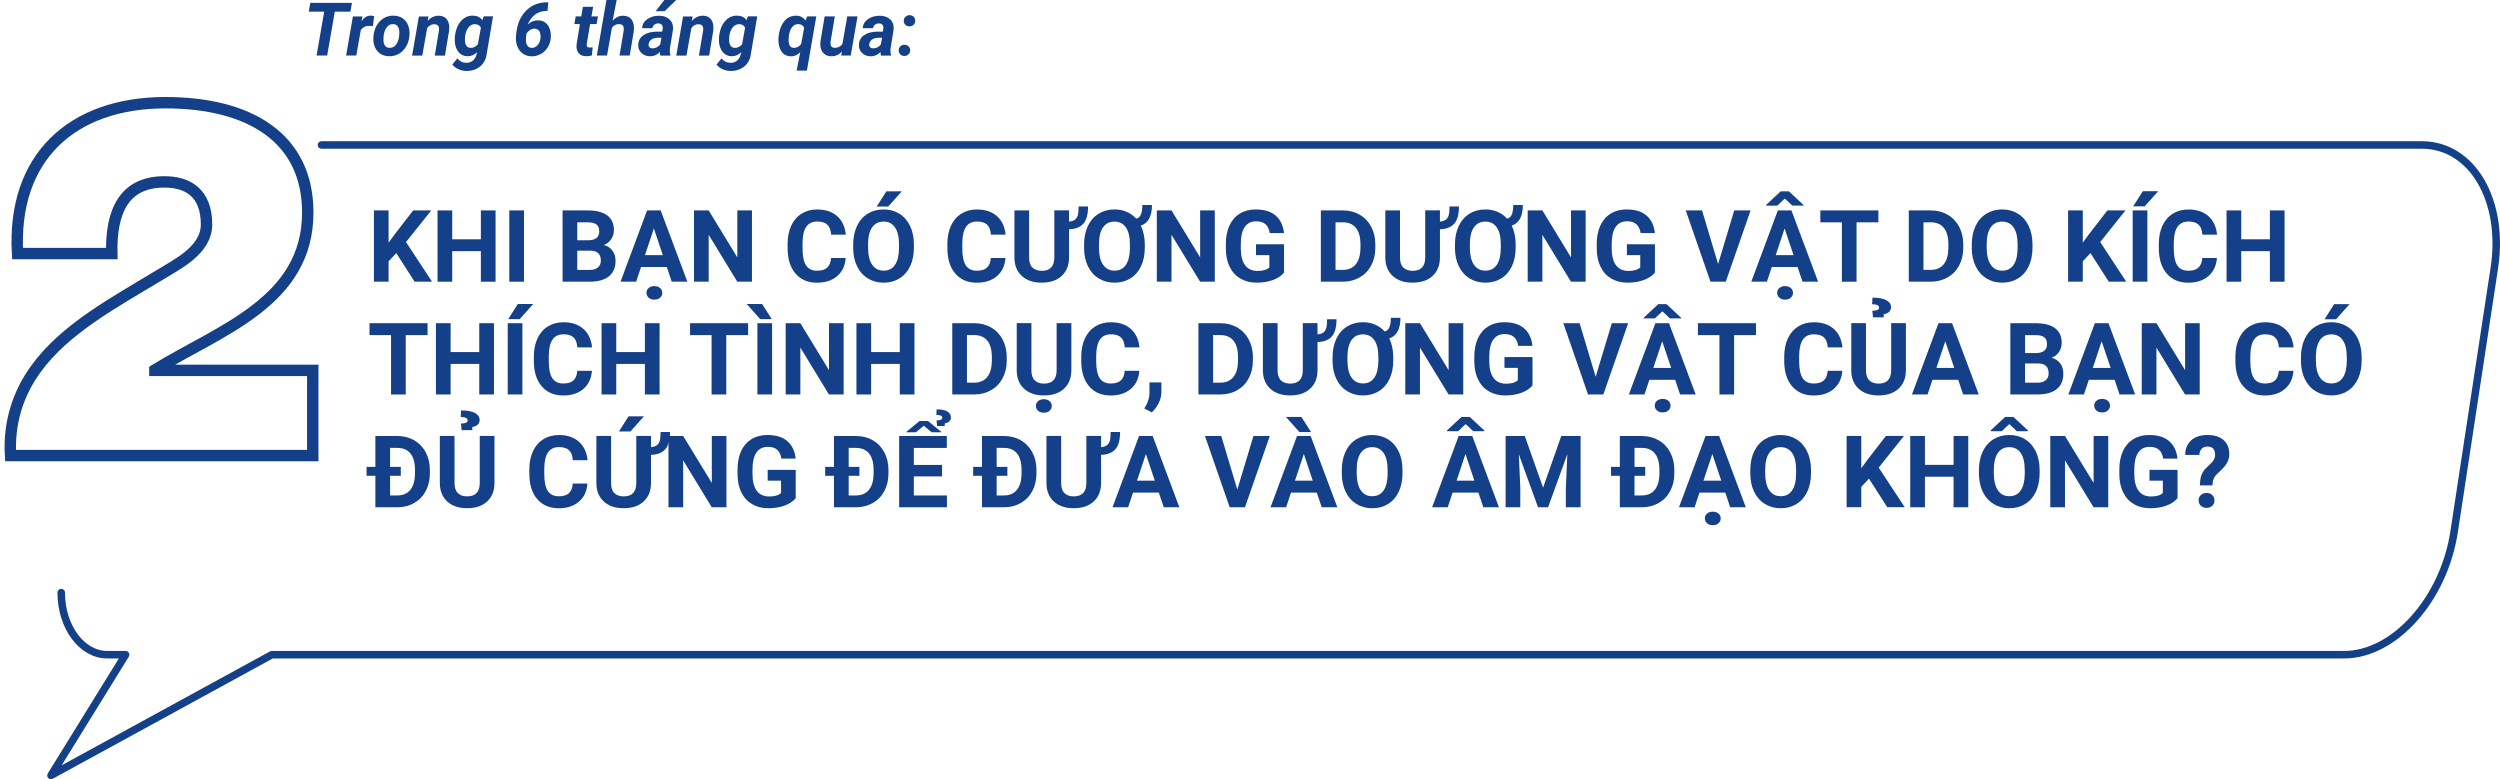 <?xml version="1.0" encoding="UTF-8"?>
<svg id="Layer_2" xmlns="http://www.w3.org/2000/svg" xmlns:xlink="http://www.w3.org/1999/xlink" viewBox="0 0 997.52 310.89">
  <defs>
    <style>
      .cls-1 {
        filter: url(#drop-shadow-1);
      }

      .cls-2, .cls-3 {
        fill: #fff;
      }

      .cls-2, .cls-4 {
        fill-rule: evenodd;
      }

      .cls-3 {
        stroke-miterlimit: 10;
        stroke-width: 4.55px;
      }

      .cls-3, .cls-4 {
        stroke: #144089;
      }

      .cls-5 {
        fill: #144089;
      }

      .cls-4 {
        fill: none;
        stroke-linecap: round;
        stroke-linejoin: round;
        stroke-width: 3px;
      }
    </style>
    <filter id="drop-shadow-1" filterUnits="userSpaceOnUse">
      <feOffset dx="1.82" dy="9.08"/>
      <feGaussianBlur result="blur" stdDeviation="4.54"/>
      <feFlood flood-color="#c15810" flood-opacity=".75"/>
      <feComposite in2="blur" operator="in"/>
      <feComposite in="SourceGraphic"/>
    </filter>
  </defs>
  <g id="Layer_1-2" data-name="Layer_1">
    <path class="cls-2" d="M918.21,242.85H53.1c-20.01,0-33.02-22.24-28.9-49.43l16.03-105.92c4.12-27.19,23.86-49.43,43.87-49.43h865.11c20.01,0,33.02,22.24,28.9,49.43l-16.04,105.92c-4.11,27.19-23.85,49.43-43.87,49.43h0Z"/>
    <g>
      <path class="cls-5" d="M158.1,100.99l-3.05,3.28v8.12h-5.86v-28.44h5.86v12.89l2.58-3.54,7.25-9.36h7.21l-10.1,12.64,10.39,15.8h-6.97l-7.3-11.41Z"/>
      <path class="cls-5" d="M197.73,112.4h-5.86v-12.19h-11.43v12.19h-5.86v-28.44h5.86v11.52h11.43v-11.52h5.86v28.44Z"/>
      <path class="cls-5" d="M209.08,112.4h-5.86v-28.44h5.86v28.44Z"/>
      <path class="cls-5" d="M224.47,112.4v-28.44h9.96c3.45,0,6.07.66,7.85,1.98,1.78,1.32,2.68,3.26,2.68,5.81,0,1.39-.36,2.62-1.07,3.68-.72,1.06-1.71,1.84-2.99,2.33,1.46.36,2.61,1.1,3.45,2.21.84,1.11,1.26,2.46,1.26,4.06,0,2.73-.87,4.8-2.62,6.21-1.75,1.41-4.23,2.12-7.46,2.15h-11.05ZM230.33,95.88h4.34c2.96-.05,4.43-1.23,4.43-3.54,0-1.29-.37-2.22-1.12-2.78-.75-.57-1.93-.85-3.54-.85h-4.1v7.17ZM230.33,100.02v7.68h5.02c1.38,0,2.46-.33,3.23-.99.77-.66,1.16-1.57,1.16-2.72,0-2.6-1.35-3.93-4.04-3.96h-5.37Z"/>
      <path class="cls-5" d="M266.05,106.54h-10.27l-1.95,5.86h-6.23l10.59-28.44h5.43l10.64,28.44h-6.23l-1.97-5.86ZM257.36,101.8h7.11l-3.57-10.64-3.54,10.64ZM257.93,116.85c0-.78.29-1.43.88-1.93s1.34-.76,2.27-.76,1.7.25,2.29.76.88,1.15.88,1.93-.29,1.41-.87,1.93c-.58.52-1.34.78-2.29.78s-1.71-.26-2.29-.78c-.57-.52-.86-1.17-.86-1.93Z"/>
      <path class="cls-5" d="M300.04,112.4h-5.86l-11.41-18.71v18.71h-5.86v-28.44h5.86l11.43,18.75v-18.75h5.84v28.44Z"/>
      <path class="cls-5" d="M337.44,102.93c-.22,3.06-1.35,5.47-3.39,7.23-2.04,1.76-4.72,2.64-8.06,2.64-3.65,0-6.51-1.23-8.6-3.68-2.09-2.45-3.13-5.82-3.13-10.11v-1.74c0-2.73.48-5.14,1.45-7.23.96-2.08,2.34-3.68,4.13-4.79,1.79-1.11,3.87-1.67,6.24-1.67,3.28,0,5.92.88,7.93,2.64,2,1.76,3.16,4.23,3.48,7.4h-5.86c-.14-1.84-.65-3.17-1.53-3.99-.88-.83-2.22-1.24-4.01-1.24-1.95,0-3.42.7-4.38,2.1-.97,1.4-1.47,3.57-1.49,6.51v2.15c0,3.07.47,5.32,1.4,6.74.93,1.42,2.4,2.13,4.4,2.13,1.81,0,3.16-.41,4.05-1.24.89-.83,1.4-2.11,1.53-3.84h5.86Z"/>
      <path class="cls-5" d="M364.65,98.83c0,2.8-.5,5.25-1.48,7.36-.99,2.11-2.41,3.74-4.25,4.88-1.84,1.15-3.96,1.72-6.34,1.72s-4.46-.57-6.31-1.7c-1.85-1.13-3.28-2.75-4.3-4.85-1.02-2.1-1.53-4.52-1.54-7.26v-1.41c0-2.8.5-5.26,1.51-7.39,1.01-2.13,2.43-3.76,4.28-4.9,1.84-1.14,3.95-1.71,6.32-1.71s4.48.57,6.32,1.71c1.84,1.14,3.27,2.77,4.28,4.9,1.01,2.13,1.51,4.59,1.51,7.37v1.27ZM358.71,97.54c0-2.98-.53-5.25-1.6-6.8-1.07-1.55-2.59-2.32-4.57-2.32s-3.48.77-4.55,2.29c-1.07,1.53-1.61,3.77-1.62,6.73v1.39c0,2.9.53,5.16,1.6,6.76,1.07,1.6,2.6,2.4,4.61,2.4s3.48-.77,4.53-2.31,1.59-3.79,1.6-6.75v-1.39ZM353.67,76.35h6.15l-5.41,6.05h-4.59l3.85-6.05Z"/>
      <path class="cls-5" d="M401.19,102.93c-.22,3.06-1.35,5.47-3.39,7.23-2.04,1.76-4.72,2.64-8.06,2.64-3.65,0-6.51-1.23-8.6-3.68-2.09-2.45-3.13-5.82-3.13-10.11v-1.74c0-2.73.48-5.14,1.45-7.23.96-2.08,2.34-3.68,4.13-4.79,1.79-1.11,3.87-1.67,6.24-1.67,3.28,0,5.92.88,7.93,2.64,2,1.76,3.16,4.23,3.48,7.4h-5.86c-.14-1.84-.65-3.17-1.53-3.99-.88-.83-2.22-1.24-4.01-1.24-1.95,0-3.42.7-4.38,2.1-.97,1.4-1.47,3.57-1.49,6.51v2.15c0,3.07.47,5.32,1.4,6.74.93,1.42,2.4,2.13,4.4,2.13,1.81,0,3.16-.41,4.05-1.24.89-.83,1.4-2.11,1.53-3.84h5.86Z"/>
      <path class="cls-5" d="M426.56,83.96v4.45c.98-.08,1.73-.32,2.28-.71.54-.4.93-.96,1.17-1.68.24-.72.36-1.94.36-3.64h3.77c0,3.12-.61,5.4-1.83,6.82-1.22,1.42-3.13,2.19-5.75,2.3v11.19c0,3.11-.97,5.57-2.92,7.38-1.95,1.81-4.61,2.71-7.98,2.71s-5.96-.88-7.91-2.64-2.95-4.17-2.99-7.25v-18.95h5.86v18.77c0,1.86.45,3.22,1.34,4.07.89.85,2.13,1.28,3.7,1.28,3.29,0,4.97-1.73,5.02-5.2v-18.93h5.88Z"/>
      <path class="cls-5" d="M456.78,98.83c0,2.8-.5,5.25-1.48,7.36-.99,2.11-2.41,3.74-4.25,4.88-1.84,1.15-3.96,1.72-6.34,1.72s-4.46-.57-6.31-1.7c-1.85-1.13-3.28-2.75-4.3-4.85-1.02-2.1-1.53-4.52-1.54-7.26v-1.41c0-2.8.5-5.26,1.51-7.39,1.01-2.13,2.43-3.76,4.28-4.9,1.84-1.14,3.95-1.71,6.32-1.71,1.78,0,3.41.32,4.87.95,1.46.63,2.73,1.54,3.8,2.72.95-.23,1.6-.82,1.95-1.76s.53-2.16.53-3.67h3.83c0,4.48-1.48,7.22-4.45,8.22,1.03,2.15,1.56,4.6,1.58,7.34v1.45ZM450.84,97.54c0-2.98-.53-5.25-1.6-6.8-1.07-1.55-2.59-2.32-4.57-2.32s-3.48.77-4.55,2.29c-1.07,1.53-1.61,3.77-1.62,6.73v1.39c0,2.9.53,5.16,1.6,6.76,1.07,1.6,2.6,2.4,4.61,2.4s3.48-.77,4.53-2.31,1.59-3.79,1.6-6.75v-1.39Z"/>
      <path class="cls-5" d="M484.71,112.4h-5.86l-11.41-18.71v18.71h-5.86v-28.44h5.86l11.43,18.75v-18.75h5.84v28.44Z"/>
      <path class="cls-5" d="M512.32,108.81c-1.05,1.26-2.55,2.24-4.47,2.94-1.93.7-4.06,1.04-6.41,1.04-2.46,0-4.62-.54-6.47-1.61s-3.29-2.63-4.3-4.68c-1.01-2.04-1.53-4.45-1.55-7.21v-1.93c0-2.84.48-5.3,1.44-7.37.96-2.08,2.34-3.67,4.14-4.77,1.8-1.1,3.92-1.65,6.34-1.65,3.37,0,6.01.8,7.91,2.41,1.9,1.61,3.03,3.95,3.38,7.02h-5.7c-.26-1.63-.84-2.82-1.73-3.57-.89-.75-2.12-1.13-3.68-1.13-1.99,0-3.51.75-4.55,2.25-1.04,1.5-1.57,3.72-1.58,6.68v1.82c0,2.98.57,5.23,1.7,6.76s2.79,2.29,4.98,2.29,3.77-.47,4.71-1.41v-4.9h-5.33v-4.32h11.19v11.35Z"/>
      <path class="cls-5" d="M527.03,112.4v-28.44h8.75c2.5,0,4.74.56,6.71,1.69,1.97,1.13,3.51,2.73,4.62,4.8,1.11,2.08,1.66,4.44,1.66,7.08v1.31c0,2.64-.54,4.99-1.63,7.05-1.09,2.06-2.62,3.65-4.6,4.79-1.98,1.13-4.21,1.71-6.7,1.72h-8.81ZM532.89,88.71v18.98h2.83c2.29,0,4.04-.75,5.25-2.25,1.21-1.5,1.83-3.64,1.86-6.43v-1.5c0-2.89-.6-5.08-1.8-6.57-1.2-1.49-2.95-2.24-5.25-2.24h-2.89Z"/>
      <path class="cls-5" d="M574.55,83.96v4.45c.98-.08,1.73-.32,2.28-.71.54-.4.93-.96,1.17-1.68.24-.72.36-1.94.36-3.64h3.77c0,3.12-.61,5.4-1.83,6.82-1.22,1.42-3.13,2.19-5.75,2.3v11.19c0,3.11-.97,5.57-2.92,7.38-1.95,1.81-4.61,2.71-7.98,2.71s-5.96-.88-7.91-2.64-2.95-4.17-2.99-7.25v-18.95h5.86v18.77c0,1.86.45,3.22,1.34,4.07.89.85,2.13,1.28,3.7,1.28,3.29,0,4.97-1.73,5.02-5.2v-18.93h5.88Z"/>
      <path class="cls-5" d="M604.76,98.83c0,2.8-.5,5.25-1.48,7.36-.99,2.11-2.41,3.74-4.25,4.88-1.84,1.15-3.96,1.72-6.34,1.72s-4.46-.57-6.31-1.7c-1.85-1.13-3.28-2.75-4.3-4.85-1.02-2.1-1.53-4.52-1.54-7.26v-1.41c0-2.8.5-5.26,1.51-7.39,1.01-2.13,2.43-3.76,4.28-4.9,1.84-1.14,3.95-1.71,6.32-1.71,1.78,0,3.41.32,4.87.95,1.46.63,2.73,1.54,3.8,2.72.95-.23,1.6-.82,1.95-1.76s.53-2.16.53-3.67h3.83c0,4.48-1.48,7.22-4.45,8.22,1.03,2.15,1.56,4.6,1.58,7.34v1.45ZM598.83,97.54c0-2.98-.53-5.25-1.6-6.8-1.07-1.55-2.59-2.32-4.57-2.32s-3.48.77-4.55,2.29c-1.07,1.53-1.61,3.77-1.62,6.73v1.39c0,2.9.53,5.16,1.6,6.76,1.07,1.6,2.6,2.4,4.61,2.4s3.48-.77,4.53-2.31,1.59-3.79,1.6-6.75v-1.39Z"/>
      <path class="cls-5" d="M632.69,112.4h-5.86l-11.41-18.71v18.71h-5.86v-28.44h5.86l11.43,18.75v-18.75h5.84v28.44Z"/>
      <path class="cls-5" d="M660.31,108.81c-1.05,1.26-2.55,2.24-4.47,2.94-1.93.7-4.06,1.04-6.41,1.04-2.46,0-4.62-.54-6.47-1.61s-3.29-2.63-4.3-4.68c-1.01-2.04-1.53-4.45-1.55-7.21v-1.93c0-2.84.48-5.3,1.44-7.37.96-2.08,2.34-3.67,4.14-4.77,1.8-1.1,3.92-1.65,6.34-1.65,3.37,0,6.01.8,7.91,2.41,1.9,1.61,3.03,3.95,3.38,7.02h-5.7c-.26-1.63-.84-2.82-1.73-3.57-.89-.75-2.12-1.13-3.68-1.13-1.99,0-3.51.75-4.55,2.25-1.04,1.5-1.57,3.72-1.58,6.68v1.82c0,2.98.57,5.23,1.7,6.76s2.79,2.29,4.98,2.29,3.77-.47,4.71-1.41v-4.9h-5.33v-4.32h11.19v11.35Z"/>
      <path class="cls-5" d="M685.53,105.35l6.45-21.39h6.52l-9.9,28.44h-6.11l-9.86-28.44h6.5l6.41,21.39Z"/>
      <path class="cls-5" d="M717.23,106.54h-10.27l-1.95,5.86h-6.23l10.59-28.44h5.43l10.64,28.44h-6.23l-1.97-5.86ZM719.65,81.81v.23h-4.49s-3.01-2.82-3.01-2.82l-3.01,2.83h-4.41v-.32l5.78-5.38h3.28l5.86,5.46ZM708.53,101.8h7.11l-3.57-10.64-3.54,10.64ZM709.1,116.85c0-.78.29-1.43.88-1.93s1.34-.76,2.27-.76,1.7.25,2.29.76.88,1.15.88,1.93-.29,1.41-.87,1.93c-.58.52-1.34.78-2.29.78s-1.71-.26-2.29-.78c-.57-.52-.86-1.17-.86-1.93Z"/>
      <path class="cls-5" d="M749.49,88.71h-8.71v23.69h-5.86v-23.69h-8.59v-4.75h23.16v4.75Z"/>
      <path class="cls-5" d="M761.62,112.4v-28.44h8.75c2.5,0,4.74.56,6.71,1.69,1.97,1.13,3.51,2.73,4.62,4.8,1.11,2.08,1.66,4.44,1.66,7.08v1.31c0,2.64-.54,4.99-1.63,7.05-1.09,2.06-2.62,3.65-4.6,4.79-1.98,1.13-4.21,1.71-6.7,1.72h-8.81ZM767.48,88.71v18.98h2.83c2.29,0,4.04-.75,5.25-2.25,1.21-1.5,1.83-3.64,1.86-6.43v-1.5c0-2.89-.6-5.08-1.8-6.57-1.2-1.49-2.95-2.24-5.25-2.24h-2.89Z"/>
      <path class="cls-5" d="M810.98,98.83c0,2.8-.5,5.25-1.48,7.36-.99,2.11-2.41,3.74-4.25,4.88-1.84,1.15-3.96,1.72-6.34,1.72s-4.46-.57-6.31-1.7c-1.85-1.13-3.28-2.75-4.3-4.85-1.02-2.1-1.53-4.52-1.54-7.26v-1.41c0-2.8.5-5.26,1.51-7.39,1.01-2.13,2.43-3.76,4.28-4.9,1.84-1.14,3.95-1.71,6.32-1.71s4.48.57,6.32,1.71c1.84,1.14,3.27,2.77,4.28,4.9,1.01,2.13,1.51,4.59,1.51,7.37v1.27ZM805.04,97.54c0-2.98-.53-5.25-1.6-6.8-1.07-1.55-2.59-2.32-4.57-2.32s-3.48.77-4.55,2.29c-1.07,1.53-1.61,3.77-1.62,6.73v1.39c0,2.9.53,5.16,1.6,6.76,1.07,1.6,2.6,2.4,4.61,2.4s3.48-.77,4.53-2.31,1.59-3.79,1.6-6.75v-1.39Z"/>
      <path class="cls-5" d="M834.1,100.99l-3.05,3.28v8.12h-5.86v-28.44h5.86v12.89l2.58-3.54,7.25-9.36h7.21l-10.1,12.64,10.39,15.8h-6.97l-7.3-11.41Z"/>
      <path class="cls-5" d="M856.82,112.4h-5.86v-28.44h5.86v28.44ZM855,76.29h6.15l-5.41,6.05h-4.59l3.85-6.05Z"/>
      <path class="cls-5" d="M884.57,102.93c-.22,3.06-1.35,5.47-3.39,7.23-2.04,1.76-4.72,2.64-8.06,2.64-3.65,0-6.51-1.23-8.6-3.68-2.09-2.45-3.13-5.82-3.13-10.11v-1.74c0-2.73.48-5.14,1.45-7.23.96-2.08,2.34-3.68,4.13-4.79,1.79-1.11,3.87-1.67,6.24-1.67,3.28,0,5.92.88,7.93,2.64,2,1.76,3.16,4.23,3.48,7.4h-5.86c-.14-1.84-.65-3.17-1.53-3.99-.88-.83-2.22-1.24-4.01-1.24-1.95,0-3.42.7-4.38,2.1-.97,1.4-1.47,3.57-1.49,6.51v2.15c0,3.07.47,5.32,1.4,6.74.93,1.42,2.4,2.13,4.4,2.13,1.81,0,3.16-.41,4.05-1.24.89-.83,1.4-2.11,1.53-3.84h5.86Z"/>
      <path class="cls-5" d="M911.56,112.4h-5.86v-12.19h-11.43v12.19h-5.86v-28.44h5.86v11.52h11.43v-11.52h5.86v28.44Z"/>
      <path class="cls-5" d="M170.6,133.71h-8.71v23.69h-5.86v-23.69h-8.59v-4.75h23.16v4.75Z"/>
      <path class="cls-5" d="M197.09,157.4h-5.86v-12.19h-11.43v12.19h-5.86v-28.44h5.86v11.52h11.43v-11.52h5.86v28.44Z"/>
      <path class="cls-5" d="M208.44,157.4h-5.86v-28.44h5.86v28.44ZM206.62,121.29h6.15l-5.41,6.05h-4.59l3.85-6.05Z"/>
      <path class="cls-5" d="M236.19,147.93c-.22,3.06-1.35,5.47-3.39,7.23-2.04,1.76-4.72,2.64-8.06,2.64-3.65,0-6.51-1.23-8.6-3.68-2.09-2.45-3.13-5.82-3.13-10.11v-1.74c0-2.73.48-5.14,1.45-7.23.96-2.08,2.34-3.68,4.13-4.79,1.79-1.11,3.87-1.67,6.24-1.67,3.28,0,5.92.88,7.93,2.64,2,1.76,3.16,4.23,3.48,7.4h-5.86c-.14-1.84-.65-3.17-1.53-3.99-.88-.83-2.22-1.24-4.01-1.24-1.95,0-3.42.7-4.38,2.1-.97,1.4-1.47,3.57-1.49,6.51v2.15c0,3.07.47,5.32,1.4,6.74.93,1.42,2.4,2.13,4.4,2.13,1.81,0,3.16-.41,4.05-1.24.89-.83,1.4-2.11,1.53-3.84h5.86Z"/>
      <path class="cls-5" d="M263.18,157.4h-5.86v-12.19h-11.43v12.19h-5.86v-28.44h5.86v11.52h11.43v-11.52h5.86v28.44Z"/>
      <path class="cls-5" d="M298.5,133.71h-8.71v23.69h-5.86v-23.69h-8.59v-4.75h23.16v4.75Z"/>
      <path class="cls-5" d="M307.95,127.34h-4.63l-5.39-6.05h6.15l3.87,6.05ZM308.07,157.4h-5.86v-28.44h5.86v28.44Z"/>
      <path class="cls-5" d="M336.62,157.4h-5.86l-11.41-18.71v18.71h-5.86v-28.44h5.86l11.43,18.75v-18.75h5.84v28.44Z"/>
      <path class="cls-5" d="M364.88,157.4h-5.86v-12.19h-11.43v12.19h-5.86v-28.44h5.86v11.52h11.43v-11.52h5.86v28.44Z"/>
      <path class="cls-5" d="M379.96,157.4v-28.44h8.75c2.5,0,4.74.56,6.71,1.69,1.97,1.13,3.51,2.73,4.62,4.8,1.11,2.08,1.66,4.44,1.66,7.08v1.31c0,2.64-.54,4.99-1.63,7.05-1.09,2.06-2.62,3.65-4.6,4.79-1.98,1.13-4.21,1.71-6.7,1.72h-8.81ZM385.82,133.71v18.98h2.83c2.29,0,4.04-.75,5.25-2.25,1.21-1.5,1.83-3.64,1.86-6.43v-1.5c0-2.89-.6-5.08-1.8-6.57-1.2-1.49-2.95-2.24-5.25-2.24h-2.89Z"/>
      <path class="cls-5" d="M427.48,128.96v18.73c0,3.11-.97,5.57-2.92,7.38-1.95,1.81-4.61,2.71-7.98,2.71s-5.96-.88-7.91-2.64-2.95-4.17-2.99-7.25v-18.95h5.86v18.77c0,1.86.45,3.22,1.34,4.07.89.85,2.13,1.28,3.7,1.28,3.29,0,4.97-1.73,5.02-5.2v-18.93h5.88ZM413.34,161.97c0-.78.29-1.43.88-1.93s1.34-.76,2.27-.76,1.7.25,2.29.76.88,1.15.88,1.93-.29,1.41-.87,1.93c-.58.52-1.34.78-2.29.78s-1.71-.26-2.29-.78c-.57-.52-.86-1.17-.86-1.93Z"/>
      <path class="cls-5" d="M454.61,147.93c-.22,3.06-1.35,5.47-3.39,7.23-2.04,1.76-4.72,2.64-8.06,2.64-3.65,0-6.51-1.23-8.6-3.68-2.09-2.45-3.13-5.82-3.13-10.11v-1.74c0-2.73.48-5.14,1.45-7.23.96-2.08,2.34-3.68,4.13-4.79,1.79-1.11,3.87-1.67,6.24-1.67,3.28,0,5.92.88,7.93,2.64,2,1.76,3.16,4.23,3.48,7.4h-5.86c-.14-1.84-.65-3.17-1.53-3.99-.88-.83-2.22-1.24-4.01-1.24-1.95,0-3.42.7-4.38,2.1-.97,1.4-1.47,3.57-1.49,6.51v2.15c0,3.07.47,5.32,1.4,6.74.93,1.42,2.4,2.13,4.4,2.13,1.81,0,3.16-.41,4.05-1.24.89-.83,1.4-2.11,1.53-3.84h5.86Z"/>
      <path class="cls-5" d="M459.55,164.53l-2.95-1.54.7-1.27c.87-1.59,1.32-3.17,1.35-4.75v-4.38h4.77l-.02,3.91c-.01,1.45-.38,2.9-1.09,4.38-.72,1.47-1.63,2.69-2.75,3.65Z"/>
      <path class="cls-5" d="M478.18,157.4v-28.44h8.75c2.5,0,4.74.56,6.71,1.69,1.97,1.13,3.51,2.73,4.62,4.8,1.11,2.08,1.66,4.44,1.66,7.08v1.31c0,2.64-.54,4.99-1.63,7.05-1.09,2.06-2.62,3.65-4.6,4.79-1.98,1.13-4.21,1.71-6.7,1.72h-8.81ZM484.04,133.71v18.98h2.83c2.29,0,4.04-.75,5.25-2.25,1.21-1.5,1.83-3.64,1.86-6.43v-1.5c0-2.89-.6-5.08-1.8-6.57-1.2-1.49-2.95-2.24-5.25-2.24h-2.89Z"/>
      <path class="cls-5" d="M525.7,128.96v4.45c.98-.08,1.73-.32,2.28-.71.54-.4.93-.96,1.17-1.68.24-.72.36-1.94.36-3.64h3.77c0,3.12-.61,5.4-1.83,6.82-1.22,1.42-3.13,2.19-5.75,2.3v11.19c0,3.11-.97,5.57-2.92,7.38-1.95,1.81-4.61,2.71-7.98,2.71s-5.96-.88-7.91-2.64-2.95-4.17-2.99-7.25v-18.95h5.86v18.77c0,1.86.45,3.22,1.34,4.07.89.85,2.13,1.28,3.7,1.28,3.29,0,4.97-1.73,5.02-5.2v-18.93h5.88Z"/>
      <path class="cls-5" d="M555.92,143.83c0,2.8-.5,5.25-1.48,7.36-.99,2.11-2.41,3.74-4.25,4.88-1.84,1.15-3.96,1.72-6.34,1.72s-4.46-.57-6.31-1.7c-1.85-1.13-3.28-2.75-4.3-4.85-1.02-2.1-1.53-4.52-1.54-7.26v-1.41c0-2.8.5-5.26,1.51-7.39,1.01-2.13,2.43-3.76,4.28-4.9,1.84-1.14,3.95-1.71,6.32-1.71,1.78,0,3.41.32,4.87.95,1.46.63,2.73,1.54,3.8,2.72.95-.23,1.6-.82,1.95-1.76s.53-2.16.53-3.67h3.83c0,4.48-1.48,7.22-4.45,8.22,1.03,2.15,1.56,4.6,1.58,7.34v1.45ZM549.98,142.54c0-2.98-.53-5.25-1.6-6.8-1.07-1.55-2.59-2.32-4.57-2.32s-3.48.77-4.55,2.29c-1.07,1.53-1.61,3.77-1.62,6.73v1.39c0,2.9.53,5.16,1.6,6.76,1.07,1.6,2.6,2.4,4.61,2.4s3.48-.77,4.53-2.31,1.59-3.79,1.6-6.75v-1.39Z"/>
      <path class="cls-5" d="M583.85,157.4h-5.86l-11.41-18.71v18.71h-5.86v-28.44h5.86l11.43,18.75v-18.75h5.84v28.44Z"/>
      <path class="cls-5" d="M611.46,153.81c-1.05,1.26-2.55,2.24-4.47,2.94-1.93.7-4.06,1.04-6.41,1.04-2.46,0-4.62-.54-6.47-1.61s-3.29-2.63-4.3-4.68c-1.01-2.04-1.53-4.45-1.55-7.21v-1.93c0-2.84.48-5.3,1.44-7.37.96-2.08,2.34-3.67,4.14-4.77,1.8-1.1,3.92-1.65,6.34-1.65,3.37,0,6.01.8,7.91,2.41,1.9,1.61,3.03,3.95,3.38,7.02h-5.7c-.26-1.63-.84-2.82-1.73-3.57-.89-.75-2.12-1.13-3.68-1.13-1.99,0-3.51.75-4.55,2.25-1.04,1.5-1.57,3.72-1.58,6.68v1.82c0,2.98.57,5.23,1.7,6.76s2.79,2.29,4.98,2.29,3.77-.47,4.71-1.41v-4.9h-5.33v-4.32h11.19v11.35Z"/>
      <path class="cls-5" d="M636.68,150.35l6.45-21.39h6.52l-9.9,28.44h-6.11l-9.86-28.44h6.5l6.41,21.39Z"/>
      <path class="cls-5" d="M668.38,151.54h-10.27l-1.95,5.86h-6.23l10.59-28.44h5.43l10.64,28.44h-6.23l-1.97-5.86ZM670.8,126.81v.23h-4.49s-3.01-2.82-3.01-2.82l-3.01,2.83h-4.41v-.32l5.78-5.38h3.28l5.86,5.46ZM659.69,146.8h7.11l-3.57-10.64-3.54,10.64ZM660.25,161.85c0-.78.29-1.43.88-1.93s1.34-.76,2.27-.76,1.7.25,2.29.76.88,1.15.88,1.93-.29,1.41-.87,1.93c-.58.52-1.34.78-2.29.78s-1.71-.26-2.29-.78c-.57-.52-.86-1.17-.86-1.93Z"/>
      <path class="cls-5" d="M700.64,133.71h-8.71v23.69h-5.86v-23.69h-8.59v-4.75h23.16v4.75Z"/>
      <path class="cls-5" d="M735.1,147.93c-.22,3.06-1.35,5.47-3.39,7.23-2.04,1.76-4.72,2.64-8.06,2.64-3.65,0-6.51-1.23-8.6-3.68-2.09-2.45-3.13-5.82-3.13-10.11v-1.74c0-2.73.48-5.14,1.45-7.23.96-2.08,2.34-3.68,4.13-4.79,1.79-1.11,3.87-1.67,6.24-1.67,3.28,0,5.92.88,7.93,2.64,2,1.76,3.16,4.23,3.48,7.4h-5.86c-.14-1.84-.65-3.17-1.53-3.99-.88-.83-2.22-1.24-4.01-1.24-1.95,0-3.42.7-4.38,2.1-.97,1.4-1.47,3.57-1.49,6.51v2.15c0,3.07.47,5.32,1.4,6.74.93,1.42,2.4,2.13,4.4,2.13,1.81,0,3.16-.41,4.05-1.24.89-.83,1.4-2.11,1.53-3.84h5.86Z"/>
      <path class="cls-5" d="M760.47,128.96v18.73c0,3.11-.97,5.57-2.92,7.38-1.95,1.81-4.61,2.71-7.98,2.71s-5.96-.88-7.91-2.64-2.95-4.17-2.99-7.25v-18.95h5.86v18.77c0,1.86.45,3.22,1.34,4.07.89.85,2.13,1.28,3.7,1.28,3.29,0,4.97-1.73,5.02-5.2v-18.93h5.88ZM747.36,126.64l-.29-2.62c.95-.05,1.64-.17,2.06-.36.42-.19.63-.49.63-.91,0-.9-.92-1.35-2.77-1.35l.14-2.64c2.45,0,4.29.34,5.54,1.02,1.24.68,1.87,1.61,1.87,2.79,0,.77-.27,1.4-.8,1.88-.53.49-1.24.8-2.13.93v1.25h-4.24Z"/>
      <path class="cls-5" d="M781.33,151.54h-10.27l-1.95,5.86h-6.23l10.59-28.44h5.43l10.64,28.44h-6.23l-1.97-5.86ZM772.64,146.8h7.11l-3.57-10.64-3.54,10.64Z"/>
      <path class="cls-5" d="M802.15,157.4v-28.44h9.96c3.45,0,6.07.66,7.85,1.98,1.78,1.32,2.68,3.26,2.68,5.81,0,1.39-.36,2.62-1.07,3.68-.72,1.06-1.71,1.84-2.99,2.33,1.46.36,2.61,1.1,3.45,2.21.84,1.11,1.26,2.46,1.26,4.06,0,2.73-.87,4.8-2.62,6.21-1.75,1.41-4.23,2.12-7.46,2.15h-11.05ZM808.01,140.88h4.34c2.96-.05,4.43-1.23,4.43-3.54,0-1.29-.37-2.22-1.12-2.78-.75-.57-1.93-.85-3.54-.85h-4.1v7.17ZM808.01,145.02v7.68h5.02c1.38,0,2.46-.33,3.23-.99.77-.66,1.16-1.57,1.16-2.72,0-2.6-1.35-3.93-4.04-3.96h-5.37Z"/>
      <path class="cls-5" d="M843.73,151.54h-10.27l-1.95,5.86h-6.23l10.59-28.44h5.43l10.64,28.44h-6.23l-1.97-5.86ZM835.04,146.8h7.11l-3.57-10.64-3.54,10.64ZM835.6,161.85c0-.78.29-1.43.88-1.93s1.34-.76,2.27-.76,1.7.25,2.29.76.88,1.15.88,1.93-.29,1.41-.87,1.93c-.58.52-1.34.78-2.29.78s-1.71-.26-2.29-.78c-.57-.52-.86-1.17-.86-1.93Z"/>
      <path class="cls-5" d="M877.71,157.4h-5.86l-11.41-18.71v18.71h-5.86v-28.44h5.86l11.43,18.75v-18.75h5.84v28.44Z"/>
      <path class="cls-5" d="M915.12,147.93c-.22,3.06-1.35,5.47-3.39,7.23-2.04,1.76-4.72,2.64-8.06,2.64-3.65,0-6.51-1.23-8.6-3.68-2.09-2.45-3.13-5.82-3.13-10.11v-1.74c0-2.73.48-5.14,1.45-7.23.96-2.08,2.34-3.68,4.13-4.79,1.79-1.11,3.87-1.67,6.24-1.67,3.28,0,5.92.88,7.93,2.64,2,1.76,3.16,4.23,3.48,7.4h-5.86c-.14-1.84-.65-3.17-1.53-3.99-.88-.83-2.22-1.24-4.01-1.24-1.95,0-3.42.7-4.38,2.1-.97,1.4-1.47,3.57-1.49,6.51v2.15c0,3.07.47,5.32,1.4,6.74.93,1.42,2.4,2.13,4.4,2.13,1.81,0,3.16-.41,4.05-1.24.89-.83,1.4-2.11,1.53-3.84h5.86Z"/>
      <path class="cls-5" d="M942.32,143.83c0,2.8-.5,5.25-1.48,7.36-.99,2.11-2.41,3.74-4.25,4.88-1.84,1.15-3.96,1.72-6.34,1.72s-4.46-.57-6.31-1.7c-1.85-1.13-3.28-2.75-4.3-4.85-1.02-2.1-1.53-4.52-1.54-7.26v-1.41c0-2.8.5-5.26,1.51-7.39,1.01-2.13,2.43-3.76,4.28-4.9,1.84-1.14,3.95-1.71,6.32-1.71s4.48.57,6.32,1.71c1.84,1.14,3.27,2.77,4.28,4.9,1.01,2.13,1.51,4.59,1.51,7.37v1.27ZM936.39,142.54c0-2.98-.53-5.25-1.6-6.8-1.07-1.55-2.59-2.32-4.57-2.32s-3.48.77-4.55,2.29c-1.07,1.53-1.61,3.77-1.62,6.73v1.39c0,2.9.53,5.16,1.6,6.76,1.07,1.6,2.6,2.4,4.61,2.4s3.48-.77,4.53-2.31,1.59-3.79,1.6-6.75v-1.39ZM931.35,121.35h6.15l-5.41,6.05h-4.59l3.85-6.05Z"/>
      <path class="cls-5" d="M149.78,202.4v-12.54h-3.52v-3.57h3.52v-12.32h8.75c2.5,0,4.74.56,6.71,1.69,1.97,1.13,3.51,2.73,4.62,4.8,1.11,2.08,1.66,4.44,1.66,7.08v1.31c0,2.64-.54,4.99-1.63,7.05-1.09,2.06-2.62,3.65-4.6,4.79-1.98,1.13-4.21,1.71-6.7,1.72h-8.81ZM159.92,189.86h-4.28v7.83h2.83c2.32,0,4.08-.76,5.29-2.29,1.21-1.53,1.82-3.71,1.82-6.55v-1.33c0-2.89-.6-5.08-1.8-6.57-1.2-1.49-2.95-2.24-5.25-2.24h-2.89v7.58h4.28v3.57Z"/>
      <path class="cls-5" d="M197.3,173.96v18.73c0,3.11-.97,5.57-2.92,7.38-1.95,1.81-4.61,2.71-7.98,2.71s-5.96-.88-7.91-2.64-2.95-4.17-2.99-7.25v-18.95h5.86v18.77c0,1.86.45,3.22,1.34,4.07.89.85,2.13,1.28,3.7,1.28,3.29,0,4.97-1.73,5.02-5.2v-18.93h5.88ZM184.2,171.64l-.29-2.62c.95-.05,1.64-.17,2.06-.36.42-.19.63-.49.63-.91,0-.9-.92-1.35-2.77-1.35l.14-2.64c2.45,0,4.29.34,5.54,1.02,1.24.68,1.87,1.61,1.87,2.79,0,.77-.27,1.4-.8,1.88-.53.49-1.24.8-2.13.93v1.25h-4.24Z"/>
      <path class="cls-5" d="M234.39,192.93c-.22,3.06-1.35,5.47-3.39,7.23-2.04,1.76-4.72,2.64-8.06,2.64-3.65,0-6.51-1.23-8.6-3.68-2.09-2.45-3.13-5.82-3.13-10.11v-1.74c0-2.73.48-5.14,1.45-7.23.96-2.08,2.34-3.68,4.13-4.79,1.79-1.11,3.87-1.67,6.24-1.67,3.28,0,5.92.88,7.93,2.64,2,1.76,3.16,4.23,3.48,7.4h-5.86c-.14-1.84-.65-3.17-1.53-3.99-.88-.83-2.22-1.24-4.01-1.24-1.95,0-3.42.7-4.38,2.1-.97,1.4-1.47,3.57-1.49,6.51v2.15c0,3.07.47,5.32,1.4,6.74.93,1.42,2.4,2.13,4.4,2.13,1.81,0,3.16-.41,4.05-1.24.89-.83,1.4-2.11,1.53-3.84h5.86Z"/>
      <path class="cls-5" d="M259.76,173.96v4.45c.98-.08,1.73-.32,2.28-.71.54-.4.93-.96,1.17-1.68.24-.72.36-1.94.36-3.64h3.77c0,3.12-.61,5.4-1.83,6.82-1.22,1.42-3.13,2.19-5.75,2.3v11.19c0,3.11-.97,5.57-2.92,7.38-1.95,1.81-4.61,2.71-7.98,2.71s-5.96-.88-7.91-2.64-2.95-4.17-2.99-7.25v-18.95h5.86v18.77c0,1.86.45,3.22,1.34,4.07.89.85,2.13,1.28,3.7,1.28,3.29,0,4.97-1.73,5.02-5.2v-18.93h5.88ZM250.8,166.11h6.15l-5.41,6.05h-4.59l3.85-6.05Z"/>
      <path class="cls-5" d="M289.86,202.4h-5.86l-11.41-18.71v18.71h-5.86v-28.44h5.86l11.43,18.75v-18.75h5.84v28.44Z"/>
      <path class="cls-5" d="M317.48,198.81c-1.05,1.26-2.55,2.24-4.47,2.94-1.93.7-4.06,1.04-6.41,1.04-2.46,0-4.62-.54-6.47-1.61s-3.29-2.63-4.3-4.68c-1.01-2.04-1.53-4.45-1.55-7.21v-1.93c0-2.84.48-5.3,1.44-7.37.96-2.08,2.34-3.67,4.14-4.77,1.8-1.1,3.92-1.65,6.34-1.65,3.37,0,6.01.8,7.91,2.41,1.9,1.61,3.03,3.95,3.38,7.02h-5.7c-.26-1.63-.84-2.82-1.73-3.57-.89-.75-2.12-1.13-3.68-1.13-1.99,0-3.51.75-4.55,2.25-1.04,1.5-1.57,3.72-1.58,6.68v1.82c0,2.98.57,5.23,1.7,6.76s2.79,2.29,4.98,2.29,3.77-.47,4.71-1.41v-4.9h-5.33v-4.32h11.19v11.35Z"/>
      <path class="cls-5" d="M332.77,202.4v-12.54h-3.52v-3.57h3.52v-12.32h8.75c2.5,0,4.74.56,6.71,1.69,1.97,1.13,3.51,2.73,4.62,4.8,1.11,2.08,1.66,4.44,1.66,7.08v1.31c0,2.64-.54,4.99-1.63,7.05-1.09,2.06-2.62,3.65-4.6,4.79-1.98,1.13-4.21,1.71-6.7,1.72h-8.81ZM342.91,189.86h-4.28v7.83h2.83c2.32,0,4.08-.76,5.29-2.29,1.21-1.53,1.82-3.71,1.82-6.55v-1.33c0-2.89-.6-5.08-1.8-6.57-1.2-1.49-2.95-2.24-5.25-2.24h-2.89v7.58h4.28v3.57Z"/>
      <path class="cls-5" d="M375.88,190.08h-11.25v7.62h13.2v4.71h-19.06v-28.44h19.02v4.75h-13.16v6.78h11.25v4.59ZM375.74,172.47h-4.04s-3.11-2.61-3.11-2.61l-3.12,2.62h-4.04s5.47-4.49,5.47-4.49h3.4l5.45,4.48ZM373.93,170l-.25-2.23c.81-.04,1.39-.14,1.75-.3.36-.16.54-.41.54-.75,0-.78-.79-1.17-2.36-1.17l.12-2.21c1.89,0,3.31.28,4.26.85.95.57,1.43,1.35,1.43,2.35,0,.62-.22,1.16-.65,1.59s-1.04.7-1.81.79l-.02,1.07h-2.99Z"/>
      <path class="cls-5" d="M391.82,202.4v-12.54h-3.52v-3.57h3.52v-12.32h8.75c2.5,0,4.74.56,6.71,1.69,1.97,1.13,3.51,2.73,4.62,4.8,1.11,2.08,1.66,4.44,1.66,7.08v1.31c0,2.64-.54,4.99-1.63,7.05-1.09,2.06-2.62,3.65-4.6,4.79-1.98,1.13-4.21,1.71-6.7,1.72h-8.81ZM401.95,189.86h-4.28v7.83h2.83c2.32,0,4.08-.76,5.29-2.29,1.21-1.53,1.82-3.71,1.82-6.55v-1.33c0-2.89-.6-5.08-1.8-6.57-1.2-1.49-2.95-2.24-5.25-2.24h-2.89v7.58h4.28v3.57Z"/>
      <path class="cls-5" d="M439.34,173.96v4.45c.98-.08,1.73-.32,2.28-.71.54-.4.93-.96,1.17-1.68.24-.72.36-1.94.36-3.64h3.77c0,3.12-.61,5.4-1.83,6.82-1.22,1.42-3.13,2.19-5.75,2.3v11.19c0,3.11-.97,5.57-2.92,7.38-1.95,1.81-4.61,2.71-7.98,2.71s-5.96-.88-7.91-2.64-2.95-4.17-2.99-7.25v-18.95h5.86v18.77c0,1.86.45,3.22,1.34,4.07.89.85,2.13,1.28,3.7,1.28,3.29,0,4.97-1.73,5.02-5.2v-18.93h5.88Z"/>
      <path class="cls-5" d="M462.36,196.54h-10.27l-1.95,5.86h-6.23l10.59-28.44h5.43l10.64,28.44h-6.23l-1.97-5.86ZM453.67,191.8h7.11l-3.57-10.64-3.54,10.64Z"/>
      <path class="cls-5" d="M493.69,195.35l6.45-21.39h6.52l-9.9,28.44h-6.11l-9.86-28.44h6.5l6.41,21.39Z"/>
      <path class="cls-5" d="M525.39,196.54h-10.27l-1.95,5.86h-6.23l10.59-28.44h5.43l10.64,28.44h-6.23l-1.97-5.86ZM523.12,172.4h-4.63l-5.39-6.05h6.15l3.87,6.05ZM516.7,191.8h7.11l-3.57-10.64-3.54,10.64Z"/>
      <path class="cls-5" d="M559.61,188.83c0,2.8-.5,5.25-1.48,7.36-.99,2.11-2.41,3.74-4.25,4.88-1.84,1.15-3.96,1.72-6.34,1.72s-4.46-.57-6.31-1.7c-1.85-1.13-3.28-2.75-4.3-4.85-1.02-2.1-1.53-4.52-1.54-7.26v-1.41c0-2.8.5-5.26,1.51-7.39,1.01-2.13,2.43-3.76,4.28-4.9,1.84-1.14,3.95-1.71,6.32-1.71s4.48.57,6.32,1.71c1.84,1.14,3.27,2.77,4.28,4.9,1.01,2.13,1.51,4.59,1.51,7.37v1.27ZM553.67,187.54c0-2.98-.53-5.25-1.6-6.8-1.07-1.55-2.59-2.32-4.57-2.32s-3.48.77-4.55,2.29c-1.07,1.53-1.61,3.77-1.62,6.73v1.39c0,2.9.53,5.16,1.6,6.76,1.07,1.6,2.6,2.4,4.61,2.4s3.48-.77,4.53-2.31,1.59-3.79,1.6-6.75v-1.39Z"/>
      <path class="cls-5" d="M589.88,196.54h-10.27l-1.95,5.86h-6.23l10.59-28.44h5.43l10.64,28.44h-6.23l-1.97-5.86ZM592.3,171.81v.23h-4.49s-3.01-2.82-3.01-2.82l-3.01,2.83h-4.41v-.32l5.78-5.38h3.28l5.86,5.46ZM581.19,191.8h7.11l-3.57-10.64-3.54,10.64Z"/>
      <path class="cls-5" d="M608.4,173.96l7.3,20.62,7.27-20.62h7.7v28.44h-5.88v-7.77l.59-13.42-7.68,21.19h-4.02l-7.66-21.17.59,13.4v7.77h-5.86v-28.44h7.66Z"/>
      <path class="cls-5" d="M646.33,202.4v-12.54h-3.52v-3.57h3.52v-12.32h8.75c2.5,0,4.74.56,6.71,1.69,1.97,1.13,3.51,2.73,4.62,4.8,1.11,2.08,1.66,4.44,1.66,7.08v1.31c0,2.64-.54,4.99-1.63,7.05-1.09,2.06-2.62,3.65-4.6,4.79-1.98,1.13-4.21,1.71-6.7,1.72h-8.81ZM656.46,189.86h-4.28v7.83h2.83c2.32,0,4.08-.76,5.29-2.29,1.21-1.53,1.82-3.71,1.82-6.55v-1.33c0-2.89-.6-5.08-1.8-6.57-1.2-1.49-2.95-2.24-5.25-2.24h-2.89v7.58h4.28v3.57Z"/>
      <path class="cls-5" d="M688.38,196.54h-10.27l-1.95,5.86h-6.23l10.59-28.44h5.43l10.64,28.44h-6.23l-1.97-5.86ZM679.69,191.8h7.11l-3.57-10.64-3.54,10.64ZM680.25,206.85c0-.78.29-1.43.88-1.93s1.34-.76,2.27-.76,1.7.25,2.29.76.88,1.15.88,1.93-.29,1.41-.87,1.93c-.58.52-1.34.78-2.29.78s-1.71-.26-2.29-.78c-.57-.52-.86-1.17-.86-1.93Z"/>
      <path class="cls-5" d="M722.6,188.83c0,2.8-.5,5.25-1.48,7.36-.99,2.11-2.41,3.74-4.25,4.88-1.84,1.15-3.96,1.72-6.34,1.72s-4.46-.57-6.31-1.7c-1.85-1.13-3.28-2.75-4.3-4.85-1.02-2.1-1.53-4.52-1.54-7.26v-1.41c0-2.8.5-5.26,1.51-7.39,1.01-2.13,2.43-3.76,4.28-4.9,1.84-1.14,3.95-1.71,6.32-1.71s4.48.57,6.32,1.71c1.84,1.14,3.27,2.77,4.28,4.9,1.01,2.13,1.51,4.59,1.51,7.37v1.27ZM716.66,187.54c0-2.98-.53-5.25-1.6-6.8-1.07-1.55-2.59-2.32-4.57-2.32s-3.48.77-4.55,2.29c-1.07,1.53-1.61,3.77-1.62,6.73v1.39c0,2.9.53,5.16,1.6,6.76,1.07,1.6,2.6,2.4,4.61,2.4s3.48-.77,4.53-2.31,1.59-3.79,1.6-6.75v-1.39Z"/>
      <path class="cls-5" d="M745.72,190.99l-3.05,3.28v8.12h-5.86v-28.44h5.86v12.89l2.58-3.54,7.25-9.36h7.21l-10.1,12.64,10.39,15.8h-6.97l-7.3-11.41Z"/>
      <path class="cls-5" d="M785.35,202.4h-5.86v-12.19h-11.43v12.19h-5.86v-28.44h5.86v11.52h11.43v-11.52h5.86v28.44Z"/>
      <path class="cls-5" d="M813.83,188.83c0,2.8-.5,5.25-1.48,7.36-.99,2.11-2.41,3.74-4.25,4.88-1.84,1.15-3.96,1.72-6.34,1.72s-4.46-.57-6.31-1.7c-1.85-1.13-3.28-2.75-4.3-4.85-1.02-2.1-1.53-4.52-1.54-7.26v-1.41c0-2.8.5-5.26,1.51-7.39,1.01-2.13,2.43-3.76,4.28-4.9,1.84-1.14,3.95-1.71,6.32-1.71s4.48.57,6.32,1.71c1.84,1.14,3.27,2.77,4.28,4.9,1.01,2.13,1.51,4.59,1.51,7.37v1.27ZM809.22,171.81v.23h-4.49s-3.01-2.82-3.01-2.82l-3.01,2.83h-4.41v-.32l5.78-5.38h3.28l5.86,5.46ZM807.89,187.54c0-2.98-.53-5.25-1.6-6.8-1.07-1.55-2.59-2.32-4.57-2.32s-3.48.77-4.55,2.29c-1.07,1.53-1.61,3.77-1.62,6.73v1.39c0,2.9.53,5.16,1.6,6.76,1.07,1.6,2.6,2.4,4.61,2.4s3.48-.77,4.53-2.31,1.59-3.79,1.6-6.75v-1.39Z"/>
      <path class="cls-5" d="M841.21,202.4h-5.86l-11.41-18.71v18.71h-5.86v-28.44h5.86l11.43,18.75v-18.75h5.84v28.44Z"/>
      <path class="cls-5" d="M868.83,198.81c-1.05,1.26-2.55,2.24-4.47,2.94-1.93.7-4.06,1.04-6.41,1.04-2.46,0-4.62-.54-6.47-1.61s-3.29-2.63-4.3-4.68c-1.01-2.04-1.53-4.45-1.55-7.21v-1.93c0-2.84.48-5.3,1.44-7.37.96-2.08,2.34-3.67,4.14-4.77,1.8-1.1,3.92-1.65,6.34-1.65,3.37,0,6.01.8,7.91,2.41,1.9,1.61,3.03,3.95,3.38,7.02h-5.7c-.26-1.63-.84-2.82-1.73-3.57-.89-.75-2.12-1.13-3.68-1.13-1.99,0-3.51.75-4.55,2.25-1.04,1.5-1.57,3.72-1.58,6.68v1.82c0,2.98.57,5.23,1.7,6.76s2.79,2.29,4.98,2.29,3.77-.47,4.71-1.41v-4.9h-5.33v-4.32h11.19v11.35Z"/>
      <path class="cls-5" d="M877.81,193.69c0-1.82.22-3.28.66-4.36.44-1.08,1.25-2.15,2.43-3.2,1.18-1.05,1.96-1.9,2.35-2.56s.59-1.35.59-2.08c0-2.2-1.02-3.31-3.05-3.31-.96,0-1.74.3-2.31.89-.58.59-.88,1.41-.91,2.46h-5.66c.03-2.49.83-4.44,2.41-5.85,1.58-1.41,3.74-2.11,6.47-2.11s4.9.67,6.43,2c1.52,1.34,2.29,3.22,2.29,5.66,0,1.11-.25,2.15-.74,3.14-.5.98-1.36,2.08-2.6,3.27l-1.58,1.51c-.99.95-1.56,2.07-1.7,3.34l-.08,1.19h-5ZM877.25,199.68c0-.87.3-1.59.89-2.15.59-.56,1.35-.85,2.28-.85s1.68.28,2.28.85c.59.56.89,1.28.89,2.15s-.29,1.56-.87,2.12c-.58.56-1.34.84-2.29.84s-1.72-.28-2.29-.84c-.58-.56-.87-1.27-.87-2.12Z"/>
    </g>
    <path class="cls-4" d="M24.43,236.45h0c0,13.68,8.22,24.78,18.36,24.78h7.33l-29.78,48.17,88.12-48.17h826.89c20.01,0,39.75-22.09,43.87-49.09l16.04-105.2c4.11-27-8.89-49.09-28.9-49.09H128.27"/>
    <g>
      <path class="cls-5" d="M139.81,4.66h-6.23l-3.03,17.5h-4.23l3.03-17.5h-6.16l.62-3.51h16.62l-.62,3.51Z"/>
      <path class="cls-5" d="M148.79,10.46c-.56-.1-1.02-.14-1.37-.14-1.45-.04-2.6.51-3.45,1.63l-1.8,10.22h-4.07l2.71-15.61h3.82s-.38,1.89-.38,1.89c.98-1.47,2.19-2.21,3.64-2.21.4,0,.88.07,1.41.2l-.52,4.03Z"/>
      <path class="cls-5" d="M157.12,6.26c1.38.02,2.56.37,3.56,1.06,1,.69,1.73,1.64,2.19,2.84.47,1.21.63,2.55.5,4.02-.22,2.48-1.08,4.49-2.59,6.02-1.51,1.53-3.36,2.28-5.58,2.24-1.36-.02-2.53-.37-3.52-1.05-.99-.68-1.72-1.62-2.19-2.82-.47-1.2-.64-2.53-.5-3.98.25-2.58,1.13-4.63,2.63-6.15,1.5-1.52,3.34-2.25,5.51-2.19ZM153,16.08c.02.92.24,1.65.65,2.18.41.53,1,.81,1.75.83,1.25.04,2.23-.54,2.94-1.72.71-1.19,1.04-2.74,1-4.68-.04-.92-.26-1.66-.67-2.21-.41-.55-.99-.84-1.75-.86-1.21-.04-2.18.53-2.91,1.71-.73,1.18-1.06,2.76-1,4.75Z"/>
      <path class="cls-5" d="M170.97,6.54l-.35,1.85c1.25-1.45,2.77-2.16,4.55-2.12,1.47.03,2.56.57,3.26,1.62.7,1.05.96,2.5.76,4.36l-1.65,9.93h-4.07l1.67-9.97c.05-.38.06-.72.03-1.02-.12-.98-.74-1.49-1.85-1.52-1.07-.04-2.02.46-2.87,1.49l-1.95,11.02h-4.07l2.71-15.61h3.81Z"/>
      <path class="cls-5" d="M181.52,14.34c.29-2.41,1.07-4.37,2.36-5.88,1.28-1.51,2.9-2.24,4.86-2.22,1.66.04,2.91.64,3.72,1.8l.53-1.52h3.74s-2.55,15.09-2.55,15.09c-.28,2.08-1.16,3.72-2.66,4.94-1.49,1.21-3.34,1.8-5.54,1.76-1.08-.02-2.11-.25-3.09-.7-.98-.45-1.79-1.06-2.42-1.84l2.02-2.48c.9,1.14,2.04,1.74,3.41,1.77,1.06.04,1.96-.24,2.71-.83.75-.59,1.26-1.43,1.53-2.5l.23-.94c-1.14,1.14-2.41,1.68-3.82,1.65-1.52-.02-2.73-.58-3.62-1.7-.89-1.11-1.39-2.56-1.47-4.34-.03-.59,0-1.28.07-2.08ZM185.51,16.06c0,.91.19,1.63.57,2.18.38.54.93.83,1.65.86,1.11.04,2.09-.43,2.94-1.42l1.21-6.62c-.41-.91-1.18-1.38-2.29-1.42-1.04-.03-1.92.39-2.64,1.26-.72.87-1.17,2.02-1.36,3.45-.07.7-.1,1.27-.09,1.71Z"/>
      <path class="cls-5" d="M218.79.92l-.32,3.45h-.79c-3.3.19-5.68,2.01-7.14,5.47,1.2-1.18,2.61-1.76,4.23-1.72,1.14.02,2.09.34,2.88.95s1.36,1.46,1.72,2.53c.37,1.07.5,2.25.39,3.54-.12,1.38-.53,2.63-1.23,3.77-.71,1.14-1.63,2.02-2.78,2.66-1.15.63-2.38.93-3.71.9-1.38-.04-2.56-.43-3.54-1.16-.99-.74-1.71-1.74-2.16-3.02-.45-1.28-.6-2.67-.45-4.19l.16-1.3c.45-3.62,1.78-6.5,3.98-8.65,2.2-2.15,4.94-3.23,8.22-3.23h.55ZM213.38,11.44c-.7-.02-1.33.15-1.89.52-.56.37-1.02.83-1.39,1.4l-.19,1.3c-.05.43-.07.91-.06,1.42.02.91.23,1.63.62,2.18.39.55.95.83,1.67.84.71.03,1.36-.2,1.95-.69.59-.49,1.02-1.15,1.3-1.98.28-.83.37-1.67.27-2.53-.09-.75-.33-1.35-.73-1.79-.4-.44-.92-.66-1.57-.67Z"/>
      <path class="cls-5" d="M236.67,2.71l-.68,3.84h2.6l-.53,3.06h-2.6l-1.33,7.82c-.06.49-.02.87.12,1.13s.46.4.98.42c.15,0,.57-.01,1.24-.07l-.29,3.19c-.72.24-1.5.35-2.34.33-1.34-.02-2.33-.44-2.99-1.26s-.92-1.92-.81-3.32l1.34-8.24h-2.21l.53-3.06h2.21l.66-3.84h4.08Z"/>
      <path class="cls-5" d="M244.45,8.28c1.22-1.37,2.63-2.04,4.23-2.02,1.55.04,2.69.59,3.41,1.67.73,1.07,1,2.54.82,4.39l-1.65,9.84h-4.07l1.66-9.9c.05-.38.06-.72.03-1.04-.1-1.04-.7-1.57-1.82-1.6-1.1-.04-2.06.43-2.89,1.42l-1.96,11.12h-4.07l3.84-22.17h4.08l-1.62,8.28Z"/>
      <path class="cls-5" d="M263.47,22.17c-.12-.39-.18-.87-.16-1.41-1.17,1.17-2.5,1.74-3.98,1.7-1.37-.02-2.5-.46-3.4-1.33-.9-.87-1.32-1.95-1.26-3.23.07-1.7.78-3.01,2.14-3.92s3.19-1.36,5.48-1.36l1.9.03.2-.94c.06-.32.07-.62.04-.91-.05-.45-.22-.81-.51-1.06-.29-.25-.68-.39-1.16-.4-.63-.02-1.17.14-1.62.47-.44.33-.73.81-.85,1.44h-4.08c.07-1.48.75-2.69,2.06-3.61s2.91-1.38,4.83-1.36c1.77.04,3.16.56,4.16,1.58s1.42,2.32,1.26,3.92l-1.2,7.48-.07.92c-.02.68.06,1.26.25,1.73v.27h-4.01ZM260.34,19.29c1.17.04,2.2-.47,3.07-1.53l.5-2.7h-1.41c-1.5.02-2.58.48-3.25,1.36-.24.32-.39.71-.45,1.17-.08.52.03.93.32,1.23.29.3.7.46,1.21.47ZM265.07,0h4.72l-4.59,4.47h-3.59l3.46-4.47Z"/>
      <path class="cls-5" d="M276.38,6.54l-.35,1.85c1.25-1.45,2.77-2.16,4.55-2.12,1.47.03,2.56.57,3.26,1.62.7,1.05.96,2.5.76,4.36l-1.65,9.93h-4.07l1.67-9.97c.05-.38.06-.72.03-1.02-.12-.98-.74-1.49-1.85-1.52-1.07-.04-2.02.46-2.87,1.49l-1.95,11.02h-4.07l2.71-15.61h3.81Z"/>
      <path class="cls-5" d="M286.93,14.34c.29-2.41,1.07-4.37,2.36-5.88,1.28-1.51,2.9-2.24,4.86-2.22,1.66.04,2.91.64,3.72,1.8l.53-1.52h3.74s-2.55,15.09-2.55,15.09c-.28,2.08-1.16,3.72-2.66,4.94-1.49,1.21-3.34,1.8-5.54,1.76-1.08-.02-2.11-.25-3.09-.7-.98-.45-1.79-1.06-2.42-1.84l2.02-2.48c.9,1.14,2.04,1.74,3.41,1.77,1.06.04,1.96-.24,2.71-.83.75-.59,1.26-1.43,1.53-2.5l.23-.94c-1.14,1.14-2.41,1.68-3.82,1.65-1.52-.02-2.73-.58-3.62-1.7-.89-1.11-1.39-2.56-1.47-4.34-.03-.59,0-1.28.07-2.08ZM290.93,16.06c0,.91.19,1.63.57,2.18.38.54.93.83,1.65.86,1.11.04,2.09-.43,2.94-1.42l1.21-6.62c-.41-.91-1.18-1.38-2.29-1.42-1.04-.03-1.92.39-2.64,1.26-.72.87-1.17,2.02-1.36,3.45-.07.7-.1,1.27-.09,1.71Z"/>
      <path class="cls-5" d="M317.7,6.25c1.62.04,2.85.69,3.71,1.96l.66-1.67h3.64s-3.75,21.63-3.75,21.63h-4.1l1.46-7.37c-1.09,1.15-2.35,1.7-3.8,1.66-.97,0-1.82-.26-2.55-.76s-1.3-1.22-1.7-2.17c-.4-.95-.62-1.99-.66-3.12-.03-.61-.01-1.2.04-1.78l.09-.63c.23-1.62.68-3.03,1.33-4.24.66-1.21,1.47-2.1,2.42-2.68.96-.57,2.02-.84,3.2-.82ZM314.68,16.48c.1,1.71.78,2.59,2.05,2.62,1.14.04,2.13-.47,2.94-1.52l1.18-6.5c-.38-.93-1.13-1.42-2.27-1.46-1.02-.03-1.86.37-2.53,1.21-.66.83-1.09,2-1.28,3.49-.1.99-.13,1.71-.1,2.17Z"/>
      <path class="cls-5" d="M335.95,20.55c-1.15,1.3-2.59,1.93-4.3,1.9-1.5-.02-2.64-.56-3.41-1.62-.77-1.06-1.07-2.45-.89-4.19l1.69-10.1h4.07l-1.72,10.16c-.04.32-.04.62-.01.9.1.96.63,1.46,1.6,1.49,1.26.04,2.3-.45,3.13-1.46l1.95-11.08h4.1l-2.71,15.61h-3.8l.3-1.62Z"/>
      <path class="cls-5" d="M351.51,22.17c-.12-.39-.18-.87-.16-1.41-1.17,1.17-2.5,1.74-3.98,1.7-1.37-.02-2.5-.46-3.4-1.33-.9-.87-1.32-1.95-1.26-3.23.07-1.7.78-3.01,2.14-3.92s3.19-1.36,5.48-1.36l1.9.03.2-.94c.06-.32.07-.62.04-.91-.05-.45-.22-.81-.51-1.06-.29-.25-.68-.39-1.16-.4-.63-.02-1.17.14-1.62.47-.44.33-.73.81-.85,1.44h-4.08c.07-1.48.75-2.69,2.06-3.61s2.91-1.38,4.83-1.36c1.77.04,3.16.56,4.16,1.58s1.42,2.32,1.26,3.92l-1.2,7.48-.07.92c-.02.68.06,1.26.25,1.73v.27h-4.01ZM348.38,19.29c1.17.04,2.2-.47,3.07-1.53l.5-2.7h-1.41c-1.5.02-2.58.48-3.25,1.36-.24.32-.39.71-.45,1.17-.08.52.03.93.32,1.23.29.3.7.46,1.21.47Z"/>
      <path class="cls-5" d="M360.82,17.86c.64-.02,1.2.18,1.65.6.46.42.69.95.69,1.58.02.63-.19,1.18-.63,1.62-.44.45-.99.67-1.63.67-.64.02-1.19-.17-1.63-.58-.44-.4-.67-.93-.69-1.57-.02-.64.19-1.19.62-1.63.43-.44.98-.67,1.63-.69ZM362.85,6.05c.64-.02,1.2.18,1.65.6s.69.95.69,1.58c.02.63-.19,1.18-.63,1.62-.44.45-.99.67-1.63.67-.64.02-1.19-.17-1.63-.58-.44-.4-.67-.93-.69-1.57-.02-.64.19-1.19.62-1.63.43-.44.98-.67,1.63-.69Z"/>
    </g>
    <g class="cls-1">
      <path class="cls-3" d="M5.18,92.1C2.98,53.9,26.78,31.9,64.18,31.9c33.8,0,56.8,14.2,56.8,43.8,0,35.6-34.8,46.8-61,62.8v.2h63v34H2.38c-.8-13.4,3.2-25,10-34.4,11.6-16.2,31.6-26.8,49.4-37.6,7.2-4.4,18.8-10,18.8-20.2,0-12.6-7.4-17-16.8-17-16,0-21.4,11.6-21,28.6H5.18Z"/>
    </g>
  </g>
</svg>